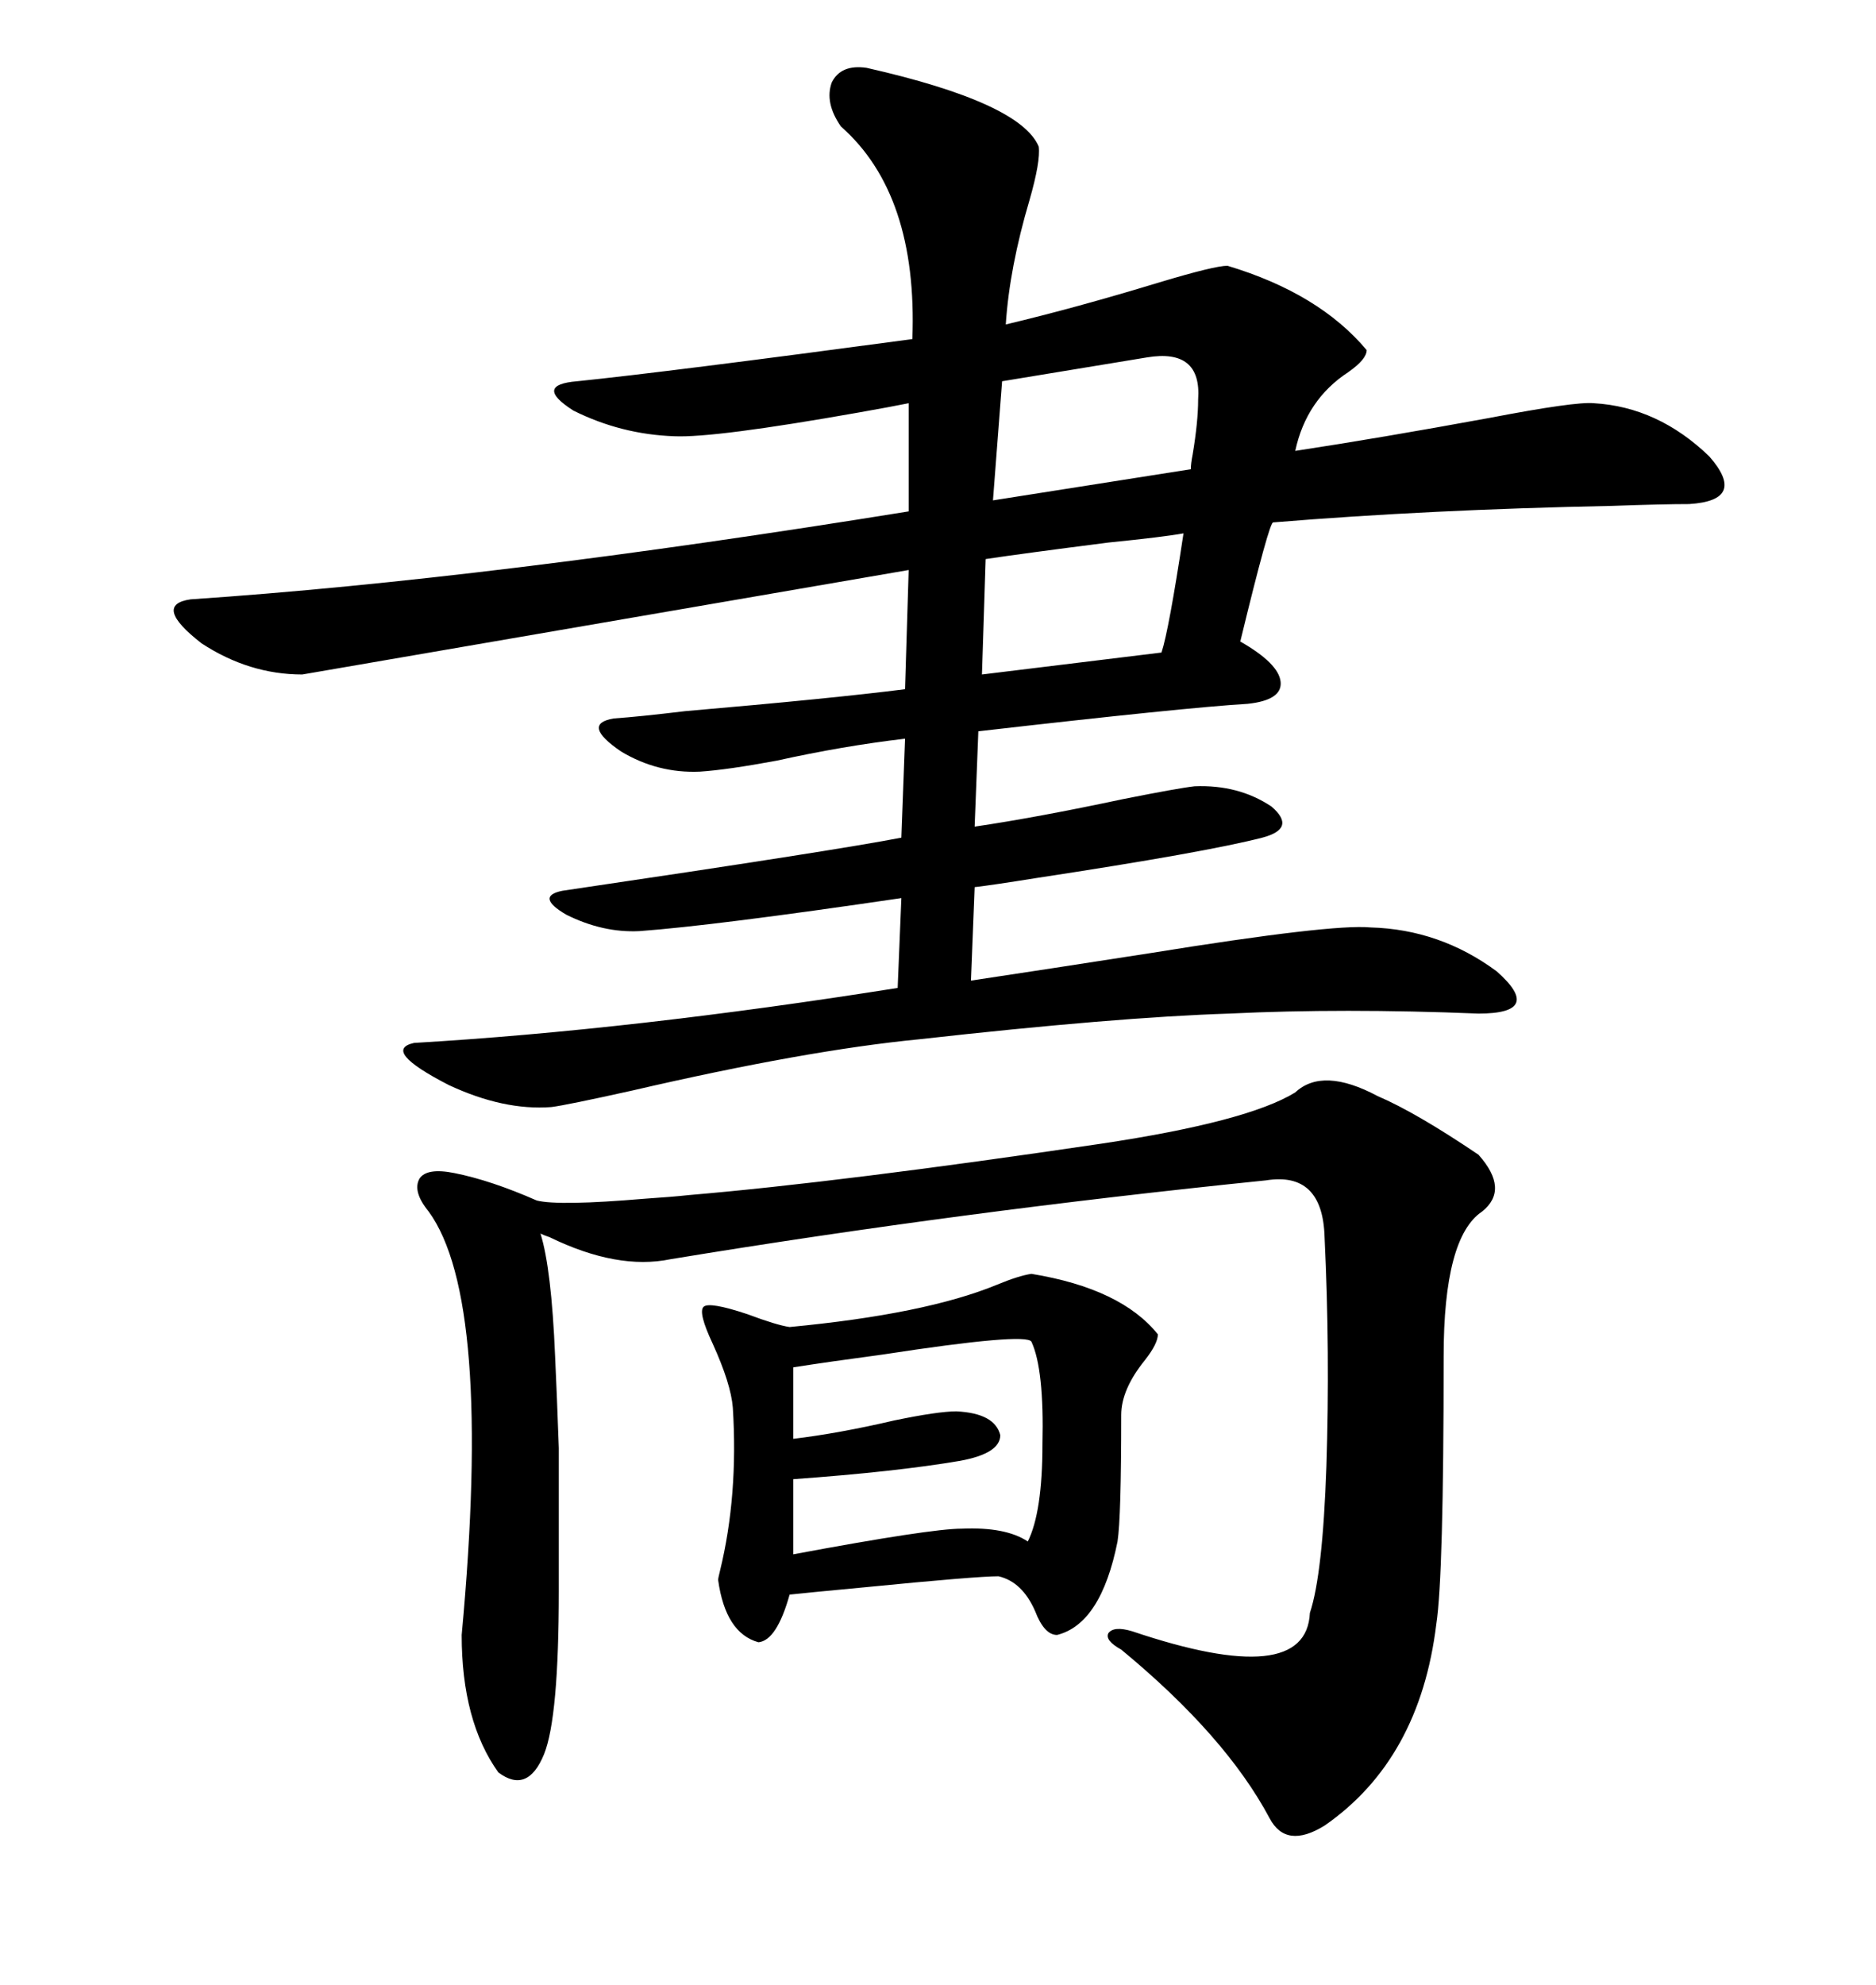 <svg xmlns="http://www.w3.org/2000/svg" xmlns:xlink="http://www.w3.org/1999/xlink" width="300" height="317.285"><path d="M138.57 10.84L138.57 10.84Q163.18 16.41 166.11 23.44L166.11 23.44Q166.41 25.78 164.65 31.93L164.65 31.93Q161.43 42.77 160.84 51.86L160.84 51.86Q171.97 49.22 185.45 45.12L185.45 45.12Q194.24 42.48 196.29 42.48L196.29 42.48Q210.94 46.88 218.55 55.96L218.55 55.96Q218.55 57.42 215.63 59.47L215.63 59.47Q208.89 63.87 207.13 72.07L207.13 72.07Q220.61 70.02 238.18 66.80L238.18 66.80Q251.95 64.16 254.88 64.45L254.88 64.45Q265.14 65.04 273.34 72.95L273.34 72.95Q279.49 79.98 270.12 80.57L270.12 80.57Q266.02 80.57 257.81 80.86L257.81 80.86Q228.52 81.45 203.61 83.50L203.61 83.50Q203.03 83.20 198.34 102.54L198.34 102.54Q204.49 106.05 204.79 108.98L204.79 108.98Q205.08 111.91 199.51 112.50L199.51 112.50Q189.55 113.09 156.45 116.89L156.45 116.89L155.86 132.13Q165.82 130.66 179.59 127.73L179.59 127.73Q188.38 125.98 191.02 125.68L191.02 125.68Q198.05 125.39 203.32 128.91L203.32 128.91Q207.42 132.42 201.86 133.89L201.86 133.89Q192.77 136.23 165.82 140.33L165.82 140.33Q158.50 141.50 155.86 141.80L155.86 141.80L155.27 156.74Q166.99 154.98 183.98 152.34L183.98 152.34Q212.99 147.66 219.14 148.24L219.14 148.24Q230.27 148.54 239.36 155.27L239.36 155.27Q246.97 162.01 236.43 162.01L236.43 162.01Q214.75 161.13 196.58 162.01L196.58 162.01Q178.42 162.60 147.07 166.11L147.07 166.11Q128.91 167.87 101.07 174.32L101.07 174.32Q90.53 176.66 88.18 176.95L88.18 176.95Q80.57 177.54 71.78 173.44L71.78 173.44Q60.94 167.87 66.21 166.70L66.21 166.70Q101.07 164.65 143.55 157.91L143.55 157.91L144.14 143.55Q114.26 147.95 102.25 148.83L102.25 148.83Q96.39 149.12 90.53 146.19L90.53 146.19Q85.55 143.26 89.94 142.38L89.94 142.38Q133.59 135.94 144.14 133.89L144.14 133.89L144.73 118.07Q134.77 119.24 124.22 121.58L124.22 121.58Q116.31 123.05 111.91 123.34L111.91 123.34Q105.18 123.63 99.32 120.12L99.32 120.12Q92.87 115.72 98.14 114.84L98.14 114.84Q102.25 114.55 109.57 113.67L109.57 113.67Q133.30 111.62 144.73 110.16L144.73 110.16L145.31 91.11L48.34 107.81Q39.84 107.81 32.23 102.83L32.23 102.83Q24.32 96.68 30.47 95.80L30.47 95.80Q78.22 92.58 145.31 81.74L145.31 81.74L145.31 64.45Q142.38 65.04 137.40 65.92L137.40 65.92Q114.26 70.02 107.81 69.73L107.81 69.73Q99.32 69.43 91.70 65.63L91.70 65.63Q85.25 61.52 92.29 60.94L92.29 60.94Q106.64 59.47 145.90 54.20L145.90 54.20Q146.78 31.05 134.47 20.21L134.47 20.21Q131.84 16.41 133.01 13.18L133.01 13.18Q134.47 10.25 138.57 10.84ZM220.31 175.20L220.31 175.20Q226.46 177.83 236.43 184.57L236.43 184.57Q241.41 190.14 237.01 193.65L237.01 193.65Q230.86 197.75 230.86 216.80L230.86 216.80Q230.86 251.95 229.69 259.57L229.69 259.57Q227.05 281.25 211.82 291.80L211.82 291.80Q205.66 295.61 203.03 290.63L203.03 290.63Q196.00 277.44 179.30 263.67L179.30 263.67Q176.66 262.21 177.25 261.04L177.25 261.04Q178.13 259.86 181.05 260.74L181.05 260.74Q208.89 270.12 209.47 257.81L209.47 257.81Q211.52 251.66 212.11 234.38L212.11 234.38Q212.70 216.21 211.82 197.75L211.82 197.75Q211.52 187.21 202.44 188.67L202.44 188.67Q153.52 193.65 107.23 201.27L107.23 201.27Q98.73 203.03 87.89 197.75L87.89 197.75Q87.01 197.46 86.43 197.17L86.43 197.17Q88.18 202.73 88.77 216.80L88.77 216.80Q89.06 222.95 89.36 231.45L89.36 231.45Q89.36 235.55 89.36 240.82L89.36 240.82Q89.36 245.51 89.36 254.30L89.36 254.30Q89.36 274.51 87.01 280.37L87.01 280.37Q84.38 286.82 79.69 283.30L79.69 283.30Q73.83 275.10 73.83 261.33L73.83 261.33Q78.81 207.71 68.55 193.65L68.55 193.65Q65.92 190.43 67.09 188.38L67.09 188.38Q68.26 186.62 72.66 187.50L72.66 187.50Q78.52 188.67 85.84 191.89L85.84 191.89Q89.36 192.77 103.13 191.60L103.13 191.60Q107.52 191.31 110.16 191.02L110.16 191.02Q134.47 188.96 176.07 182.81L176.07 182.81Q199.51 179.30 207.13 174.61L207.13 174.61Q211.52 170.51 220.31 175.20ZM164.94 203.61L164.94 203.61Q179.30 205.96 185.16 213.28L185.16 213.28Q185.16 214.75 183.11 217.38L183.11 217.38Q179.30 222.07 179.30 226.17L179.30 226.17Q179.30 242.58 178.71 246.39L178.71 246.39Q176.07 259.57 169.04 261.33L169.04 261.33Q166.99 261.33 165.53 257.52L165.53 257.52Q163.48 252.83 159.67 251.95L159.67 251.95Q156.15 251.95 138.28 253.71L138.28 253.71Q128.91 254.59 126.27 254.88L126.27 254.88Q124.22 262.21 121.29 262.50L121.29 262.50Q116.02 261.04 114.84 252.54L114.84 252.54Q114.84 252.25 115.14 251.07L115.14 251.07Q118.07 239.06 117.19 225L117.19 225Q116.89 221.19 113.96 214.75L113.96 214.75Q111.62 209.77 112.50 208.89L112.50 208.89Q113.38 208.01 119.53 210.06L119.53 210.06Q124.22 211.82 126.27 212.11L126.27 212.11Q147.95 210.06 159.38 205.37L159.38 205.37Q162.89 203.91 164.94 203.61ZM126.86 236.43L126.86 246.39L126.86 248.44Q148.83 244.34 153.81 244.34L153.81 244.34Q160.84 244.04 164.36 246.39L164.36 246.39Q166.70 241.70 166.70 230.86L166.70 230.86Q166.99 218.85 164.94 214.45L164.94 214.45Q164.06 212.99 141.21 216.50L141.21 216.50Q132.42 217.68 126.86 218.55L126.86 218.55L126.86 229.98Q134.18 229.10 142.97 227.05L142.97 227.05Q150 225.59 152.93 225.59L152.93 225.59Q159.08 225.88 159.96 229.39L159.96 229.39Q159.96 232.32 153.52 233.50L153.52 233.50Q143.26 235.25 126.86 236.43L126.86 236.43ZM183.40 57.13L183.40 57.13L160.25 60.94L158.79 79.98L190.43 75Q190.43 74.12 190.72 72.66L190.72 72.66Q191.60 67.38 191.60 63.87L191.60 63.87Q192.19 55.66 183.40 57.13ZM189.26 85.25L189.26 85.25Q186.04 85.84 177.25 86.72L177.25 86.72Q163.48 88.48 157.62 89.36L157.62 89.36L157.03 107.81L185.74 104.30Q186.91 100.78 189.26 85.25Z"/></svg>